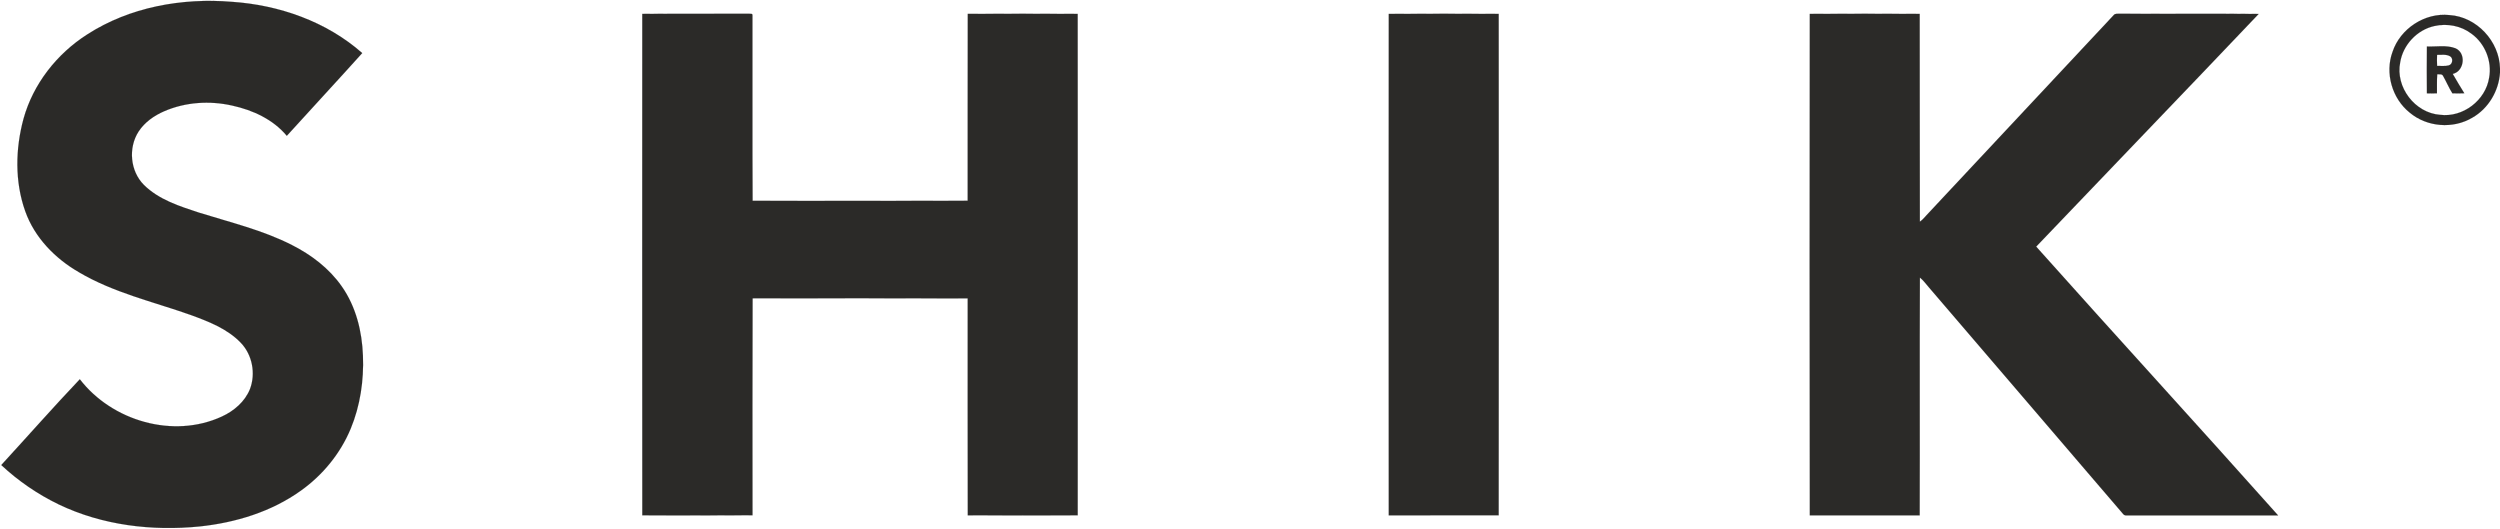 <?xml version="1.0" encoding="UTF-8" ?>
<!DOCTYPE svg PUBLIC "-//W3C//DTD SVG 1.1//EN" "http://www.w3.org/Graphics/SVG/1.1/DTD/svg11.dtd">
<svg width="2464pt" height="521pt" viewBox="0 0 2464 521" version="1.1" xmlns="http://www.w3.org/2000/svg">
<path fill="#2b2a28" stroke="#2b2a28" stroke-width="0.094" opacity="1.00" d=" M 85.98 33.94 C 127.77 6.96 179.18 -2.21 228.26 1.77 C 274.94 4.87 321.61 21.10 357.01 52.32 C 332.43 79.68 307.37 106.60 282.68 133.86 C 269.19 117.65 249.13 108.48 228.88 104.05 C 206.68 99.03 182.78 100.55 161.81 109.64 C 151.89 113.95 142.58 120.45 136.60 129.61 C 126.24 145.61 128.23 168.61 141.77 182.19 C 156.54 196.89 177.06 203.28 196.37 209.64 C 227.09 219.23 258.76 226.76 287.60 241.44 C 306.73 251.11 324.41 264.48 336.77 282.19 C 350.82 302.10 356.84 326.63 357.71 350.73 C 358.67 375.10 354.99 399.88 345.64 422.49 C 335.50 446.97 318.10 468.20 296.56 483.55 C 267.50 504.42 232.20 515.11 196.91 518.85 C 149.83 523.59 100.88 517.76 57.93 497.17 C 37.24 487.16 18.05 474.05 1.25 458.35 C 27.10 430.21 52.39 401.48 78.67 373.78 C 110.34 414.96 170.84 432.65 218.63 410.56 C 230.58 405.10 241.39 395.91 246.37 383.50 C 252.23 368.16 248.72 349.60 237.25 337.75 C 223.91 323.89 205.50 316.85 187.81 310.37 C 150.82 297.29 111.84 288.45 77.77 268.29 C 54.27 254.73 34.03 234.08 24.88 208.17 C 14.50 179.04 15.16 146.73 23.18 117.10 C 32.67 82.73 56.07 53.02 85.98 33.94 Z" />
<path fill="#2b2a28" stroke="#2b2a28" stroke-width="0.094" opacity="1.00" d=" M 633.02 13.69 C 668.02 13.39 703.04 13.70 738.05 13.53 C 739.25 13.70 741.90 13.05 741.62 15.13 C 741.76 76.05 741.45 136.99 741.78 197.91 C 812.42 197.96 883.08 198.09 953.72 197.85 C 953.81 136.46 953.63 75.07 953.81 13.68 C 989.92 13.50 1026.05 13.49 1062.16 13.69 C 1062.31 178.44 1062.27 343.19 1062.18 507.94 C 1026.06 508.00 989.94 508.03 953.82 507.92 C 953.62 436.66 953.79 365.39 953.74 294.13 C 883.09 293.90 812.43 294.02 741.77 294.07 C 741.49 365.33 741.68 436.59 741.68 507.85 C 705.47 508.13 669.26 507.95 633.05 507.94 C 632.91 343.19 632.97 178.44 633.02 13.69 Z" />
<path fill="#2b2a28" stroke="#2b2a28" stroke-width="0.094" opacity="1.00" d=" M 1368.75 13.70 C 1404.87 13.48 1440.99 13.50 1477.11 13.69 C 1477.22 178.44 1477.25 343.19 1477.09 507.94 C 1440.98 508.02 1404.85 507.99 1368.74 507.95 C 1368.63 343.21 1368.60 178.45 1368.75 13.70 Z" />
<path fill="#2b2a28" stroke="#2b2a28" stroke-width="0.094" opacity="1.00" d=" M 1783.70 13.69 C 1819.81 13.49 1855.94 13.49 1892.05 13.69 C 1892.26 81.96 1891.95 150.23 1892.21 218.49 C 1894.80 216.71 1896.83 214.29 1898.92 211.96 C 1960.32 146.34 2021.66 80.66 2083.10 15.07 C 2084.46 13.17 2086.94 13.61 2088.99 13.53 C 2134.70 13.76 2180.42 13.29 2226.12 13.76 C 2153.29 90.44 2079.84 166.53 2006.86 243.07 C 2085.94 331.70 2166.26 419.29 2245.29 507.97 C 2195.51 508.01 2145.71 507.96 2095.93 507.99 C 2094.52 508.12 2093.25 507.60 2092.46 506.48 C 2028.81 432.14 1965.08 357.86 1901.40 283.54 C 1898.38 280.19 1895.84 276.35 1892.24 273.57 C 1891.90 351.69 1892.30 429.82 1892.04 507.95 C 1855.94 508.01 1819.83 508.00 1783.73 507.95 C 1783.46 343.20 1783.52 178.44 1783.70 13.69 Z" />
<path fill="#2b2a28" stroke="#2b2a28" stroke-width="0.094" opacity="1.00" d=" M 2358.11 51.04 C 2365.72 28.17 2389.97 12.31 2414.02 14.85 C 2440.96 16.42 2463.41 40.68 2464.00 67.49 L 2464.00 71.47 C 2462.83 89.54 2452.68 106.87 2436.86 115.90 C 2417.87 127.34 2391.93 125.30 2374.99 110.99 C 2357.61 97.10 2350.40 71.97 2358.11 51.04 M 2399.40 25.63 C 2382.28 29.35 2368.43 44.16 2365.62 61.42 C 2360.67 85.84 2380.19 111.45 2405.02 113.17 C 2427.49 115.99 2449.88 98.89 2453.30 76.56 C 2456.31 60.35 2449.23 42.78 2435.83 33.18 C 2425.62 25.36 2411.86 22.85 2399.40 25.63 Z" />
<path fill="#2b2a28" stroke="#2b2a28" stroke-width="0.094" opacity="1.00" d=" M 2391.95 45.81 C 2401.31 46.22 2411.25 44.15 2420.18 47.62 C 2430.94 52.37 2428.86 70.24 2417.42 72.85 C 2421.02 79.33 2425.00 85.60 2428.85 91.94 C 2424.90 92.14 2420.96 92.12 2417.04 91.97 C 2413.63 86.52 2411.15 80.56 2407.97 74.98 C 2407.00 72.57 2404.12 73.47 2402.15 73.18 C 2401.61 79.43 2402.02 85.70 2401.86 91.96 C 2398.55 92.14 2395.24 92.15 2391.95 92.02 C 2391.78 76.62 2391.78 61.21 2391.95 45.81 M 2401.95 54.06 C 2401.82 57.68 2401.82 61.31 2401.98 64.94 C 2405.83 64.92 2409.80 65.46 2413.59 64.42 C 2417.46 63.31 2418.20 57.10 2414.50 55.32 C 2410.64 53.28 2406.10 54.15 2401.95 54.06 Z" />
</svg>
